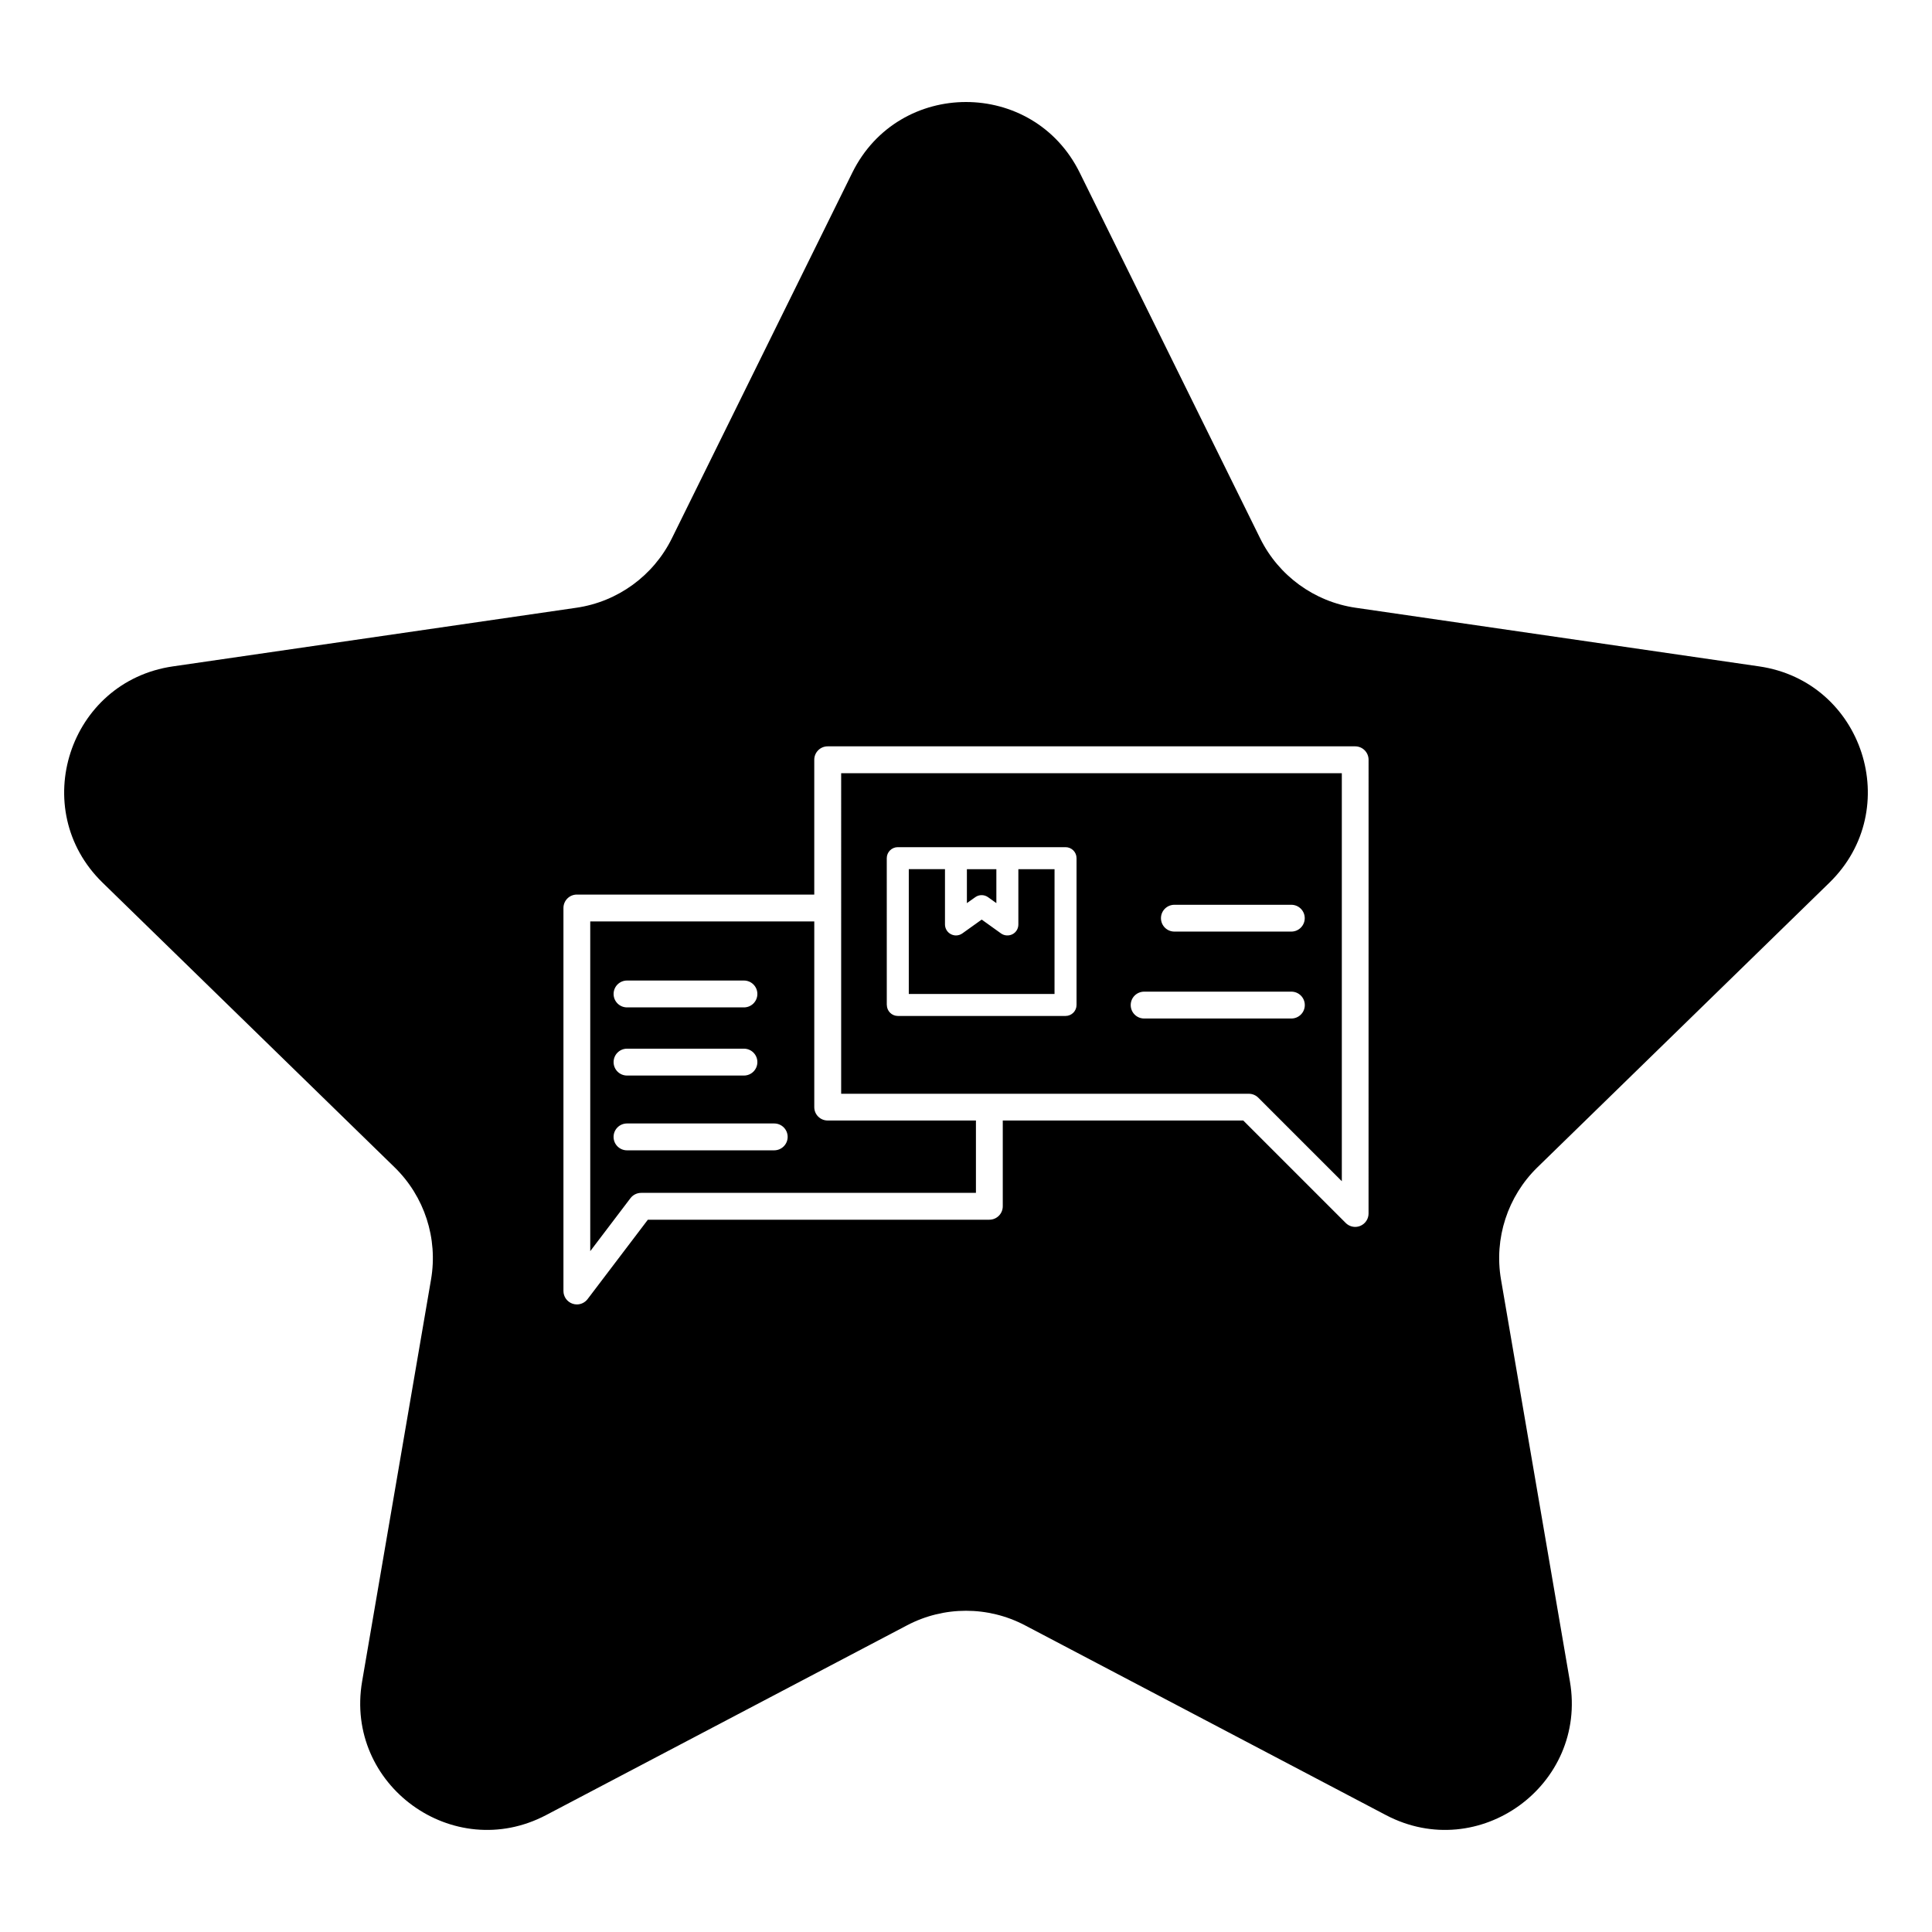 <?xml version="1.0" encoding="UTF-8"?>
<!-- Uploaded to: SVG Repo, www.svgrepo.com, Generator: SVG Repo Mixer Tools -->
<svg fill="#000000" width="800px" height="800px" version="1.1" viewBox="144 144 512 512" xmlns="http://www.w3.org/2000/svg">
 <path d="m423.46 407.41h-38.621v-33.078h9.59v14.656c0 1.086 0.613 2.094 1.574 2.582 0.426 0.219 0.883 0.332 1.34 0.332 0.598 0 1.195-0.188 1.684-0.535l5.133-3.668 5.117 3.668c0.883 0.629 2.047 0.707 3.023 0.219 0.977-0.488 1.574-1.496 1.574-2.582v-14.656h9.59zm-17.617-25.648 2.203 1.574v-8.988h-7.809v8.988l2.219-1.574c0.992-0.723 2.379-0.723 3.387 0zm-42.492 59.184h39.281v19.176h-88.719c-1.102 0-2.156 0.52-2.832 1.402l-10.66 14.043v-87.379h59.371v49.215c0 1.969 1.59 3.543 3.559 3.543zm-56.742-33.535c0 1.969 1.59 3.559 3.559 3.559h30.984c1.969 0 3.559-1.59 3.559-3.559s-1.59-3.559-3.559-3.559h-30.984c-1.969 0-3.559 1.59-3.559 3.559zm0 18.059c0 1.969 1.59 3.559 3.559 3.559h30.984c1.969 0 3.559-1.59 3.559-3.559s-1.59-3.559-3.559-3.559h-30.984c-1.969 0-3.559 1.59-3.559 3.559zm46.129 19.82c0-1.969-1.59-3.559-3.559-3.559h-39.016c-1.969 0-3.559 1.59-3.559 3.559s1.59 3.559 3.559 3.559h39.016c1.969-0.016 3.559-1.605 3.559-3.559zm198.71 8.047c-7.918 7.715-11.539 18.844-9.668 29.742l18.262 106.51c4.707 27.457-24.105 48.383-48.758 35.426l-95.645-50.285c-9.793-5.148-21.492-5.148-31.27 0l-95.645 50.285c-24.656 12.957-53.465-7.965-48.758-35.426l18.262-106.51c1.875-10.895-1.746-22.027-9.668-29.742l-77.383-75.43c-19.93-19.43-8.926-53.309 18.645-57.309l106.93-15.539c10.941-1.59 20.402-8.469 25.301-18.391l47.816-96.906c12.328-24.969 47.941-24.969 60.27 0l47.816 96.906c4.894 9.918 14.359 16.801 25.301 18.391l106.93 15.539c27.566 4 38.574 37.879 18.625 57.324zm-44.762-107.99c0-1.969-1.59-3.559-3.559-3.559h-139.78c-1.969 0-3.559 1.59-3.559 3.559v35.723h-62.91c-1.969 0-3.559 1.59-3.559 3.559v101.5c0 1.527 0.977 2.883 2.426 3.371 0.363 0.125 0.754 0.188 1.133 0.188 1.086 0 2.141-0.504 2.832-1.402l15.98-21.051h90.496c1.969 0 3.559-1.59 3.559-3.559v-22.734h63.73l27.16 27.16c0.676 0.676 1.59 1.039 2.504 1.039 0.457 0 0.93-0.094 1.355-0.27 1.324-0.551 2.188-1.844 2.188-3.273zm-139.77 3.559h132.68v108.13l-22.137-22.137c-0.66-0.66-1.574-1.039-2.504-1.039h-108.04zm84.75 38.414c0 1.969 1.59 3.559 3.559 3.559h30.984c1.969 0 3.559-1.59 3.559-3.559-0.004-1.969-1.594-3.543-3.562-3.543h-30.984c-1.965 0-3.555 1.59-3.555 3.543zm-8.016 23.035c0 1.969 1.59 3.559 3.559 3.559h39.016c1.969 0 3.559-1.59 3.559-3.559s-1.59-3.559-3.559-3.559h-39.016c-1.984 0.016-3.559 1.59-3.559 3.559zm-64.629-0.031c0 1.605 1.309 2.914 2.914 2.914h44.445c1.605 0 2.914-1.309 2.914-2.914v-38.902c0-1.605-1.309-2.914-2.914-2.914h-44.465c-1.605 0-2.914 1.309-2.914 2.914l0.004 38.902z"/>
</svg>